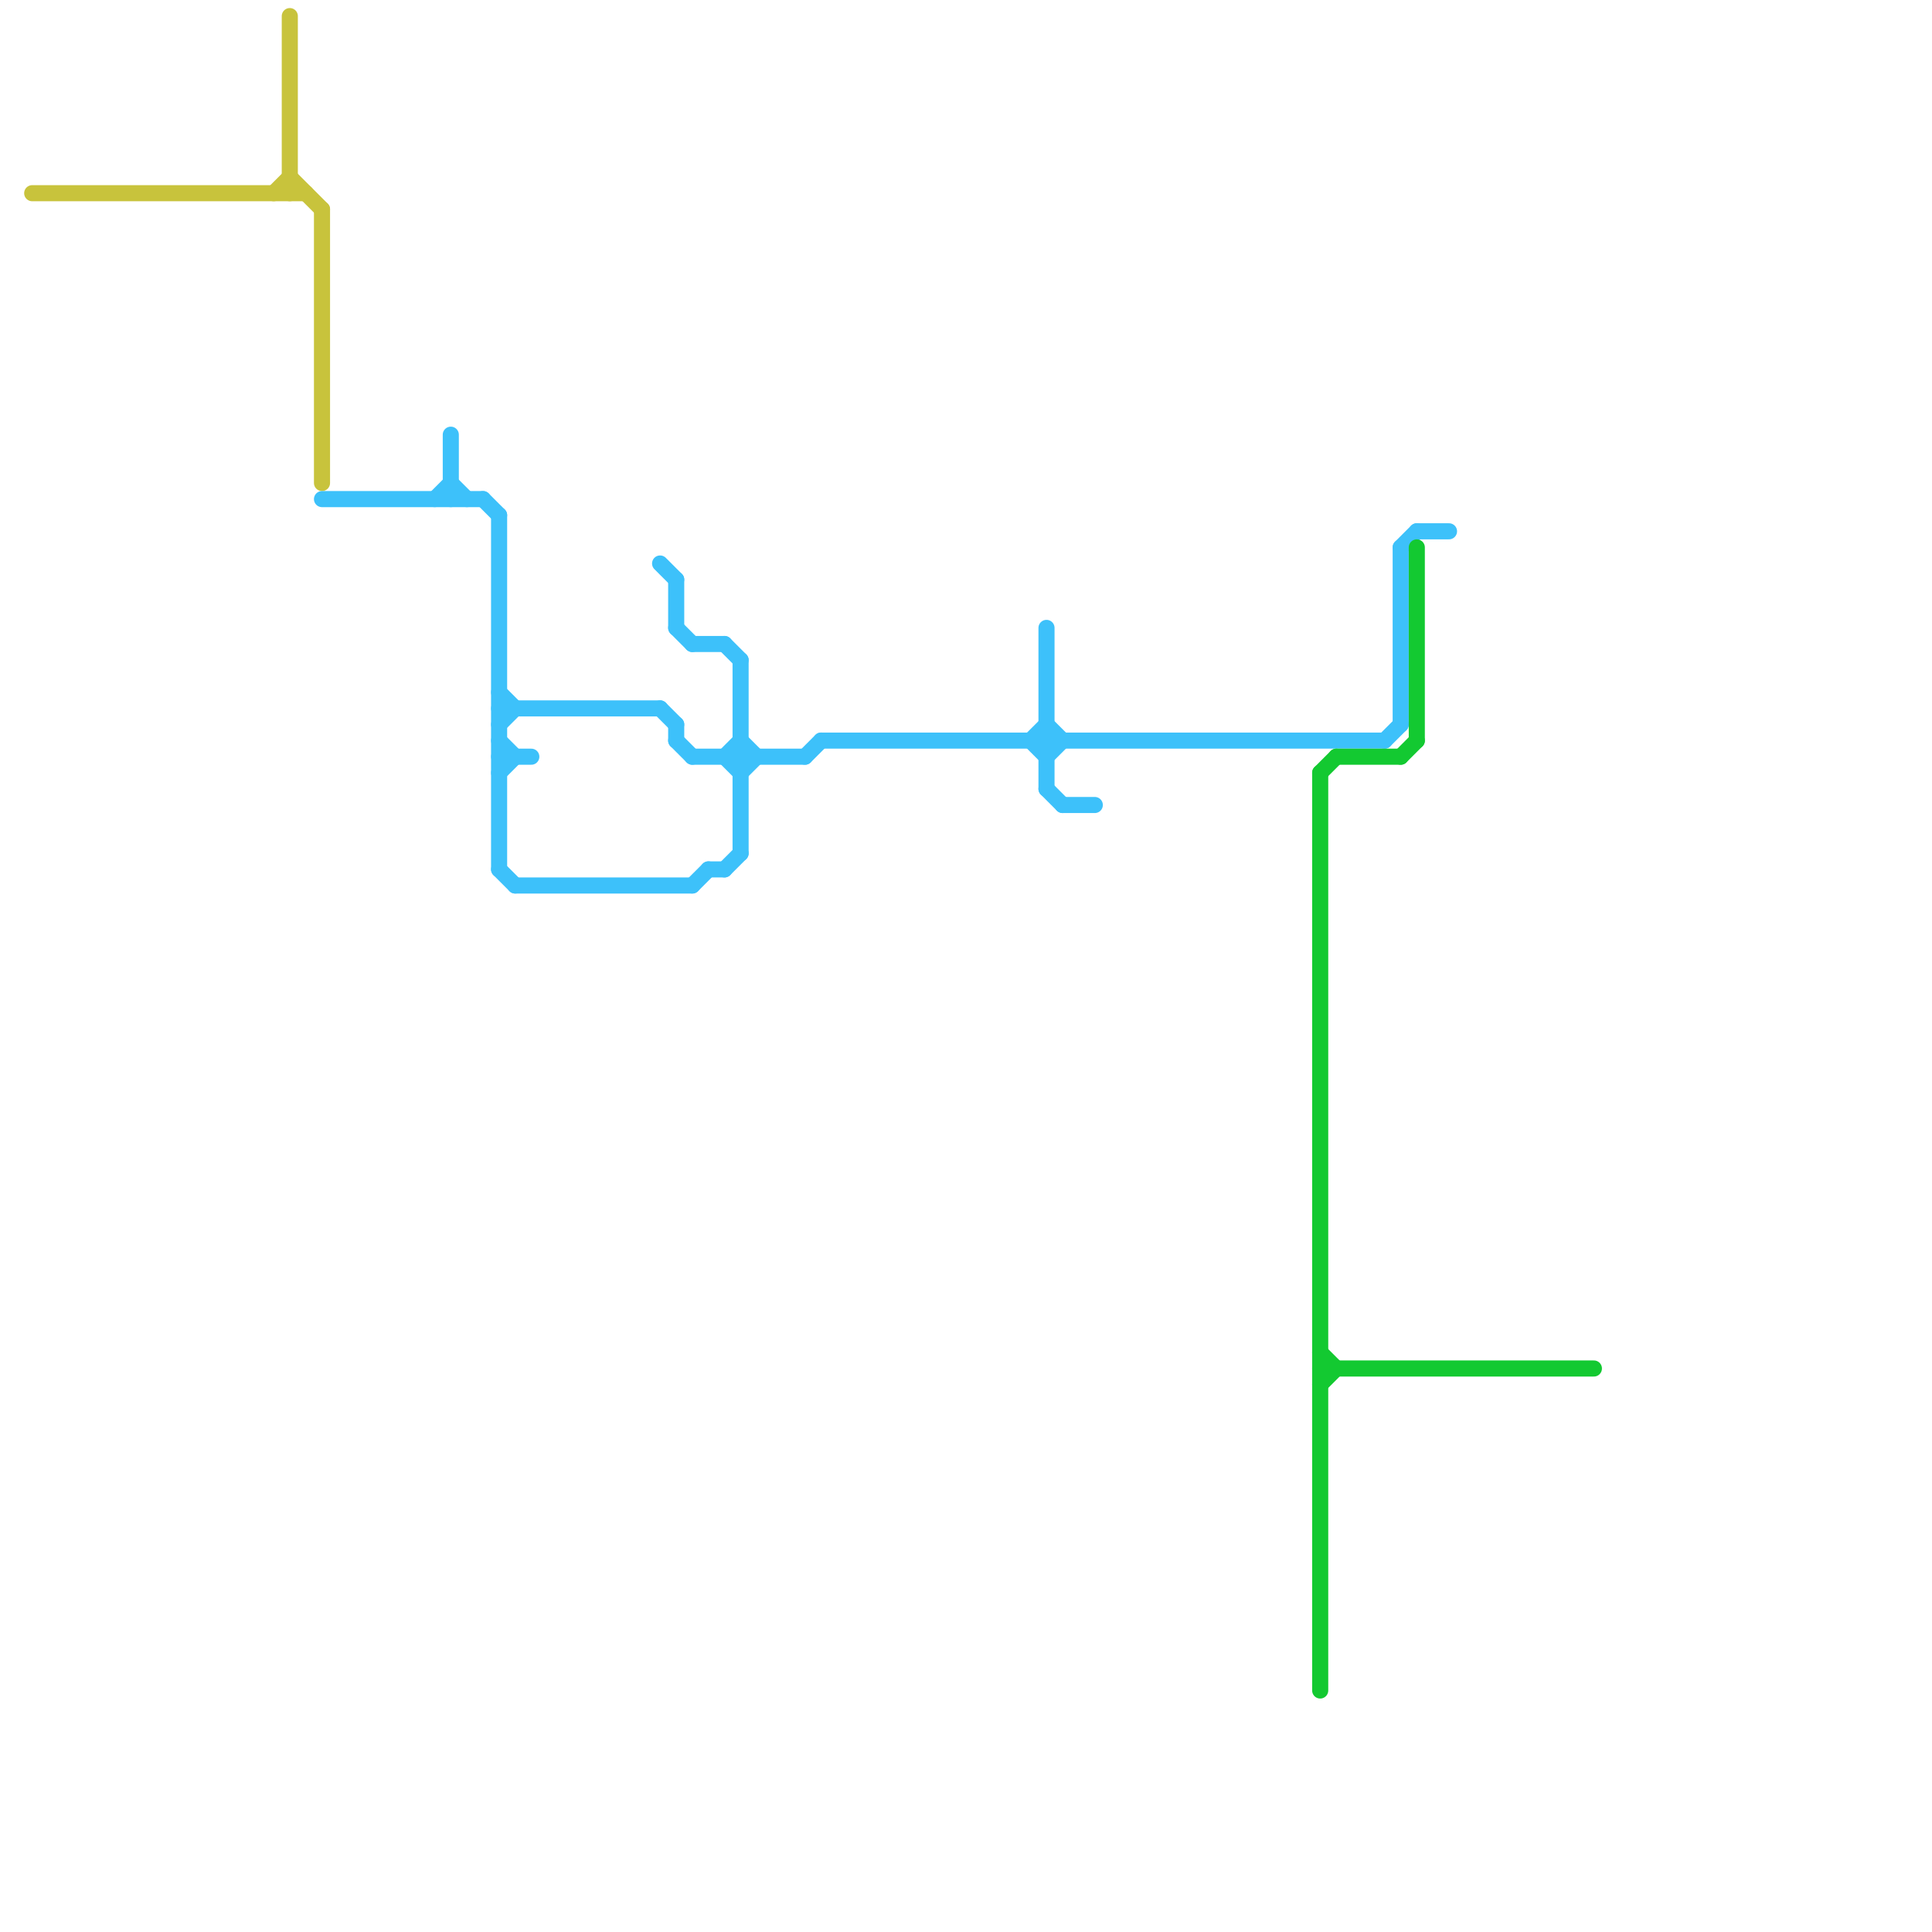 
<svg version="1.1" xmlns="http://www.w3.org/2000/svg" viewBox="0 0 120 120">
<style>text { font: 1px Helvetica; font-weight: 600; white-space: pre; dominant-baseline: central; } line { stroke-width: 1; fill: none; stroke-linecap: round; stroke-linejoin: round; } .c0 { stroke: #c8c33c } .c1 { stroke: #3dc1fa } .c2 { stroke: #13c931 }</style><defs><g id="wm-xf"><circle r="1.2" fill="#000"/><circle r="0.9" fill="#fff"/><circle r="0.6" fill="#000"/><circle r="0.3" fill="#fff"/></g><g id="wm"><circle r="0.6" fill="#000"/><circle r="0.3" fill="#fff"/></g></defs><line class="c0" x1="20" y1="13" x2="20" y2="30"/><line class="c0" x1="18" y1="11" x2="20" y2="13"/><line class="c0" x1="18" y1="1" x2="18" y2="12"/><line class="c0" x1="17" y1="12" x2="18" y2="11"/><line class="c0" x1="2" y1="12" x2="19" y2="12"/><line class="c1" x1="66" y1="50" x2="68" y2="50"/><line class="c1" x1="65" y1="49" x2="66" y2="50"/><line class="c1" x1="50" y1="47" x2="51" y2="46"/><line class="c1" x1="45" y1="54" x2="46" y2="53"/><line class="c1" x1="42" y1="45" x2="42" y2="46"/><line class="c1" x1="43" y1="40" x2="45" y2="40"/><line class="c1" x1="27" y1="31" x2="28" y2="30"/><line class="c1" x1="41" y1="35" x2="42" y2="36"/><line class="c1" x1="28" y1="27" x2="28" y2="31"/><line class="c1" x1="45" y1="47" x2="46" y2="48"/><line class="c1" x1="51" y1="46" x2="86" y2="46"/><line class="c1" x1="31" y1="46" x2="32" y2="47"/><line class="c1" x1="31" y1="54" x2="32" y2="55"/><line class="c1" x1="46" y1="41" x2="46" y2="53"/><line class="c1" x1="64" y1="46" x2="65" y2="47"/><line class="c1" x1="86" y1="46" x2="87" y2="45"/><line class="c1" x1="87" y1="34" x2="88" y2="33"/><line class="c1" x1="46" y1="46" x2="47" y2="47"/><line class="c1" x1="44" y1="54" x2="45" y2="54"/><line class="c1" x1="31" y1="48" x2="32" y2="47"/><line class="c1" x1="41" y1="44" x2="42" y2="45"/><line class="c1" x1="30" y1="31" x2="31" y2="32"/><line class="c1" x1="31" y1="43" x2="32" y2="44"/><line class="c1" x1="46" y1="48" x2="47" y2="47"/><line class="c1" x1="88" y1="33" x2="90" y2="33"/><line class="c1" x1="65" y1="45" x2="66" y2="46"/><line class="c1" x1="42" y1="36" x2="42" y2="39"/><line class="c1" x1="42" y1="39" x2="43" y2="40"/><line class="c1" x1="31" y1="45" x2="32" y2="44"/><line class="c1" x1="65" y1="47" x2="66" y2="46"/><line class="c1" x1="32" y1="55" x2="43" y2="55"/><line class="c1" x1="20" y1="31" x2="30" y2="31"/><line class="c1" x1="43" y1="55" x2="44" y2="54"/><line class="c1" x1="87" y1="34" x2="87" y2="45"/><line class="c1" x1="31" y1="47" x2="33" y2="47"/><line class="c1" x1="31" y1="44" x2="41" y2="44"/><line class="c1" x1="65" y1="39" x2="65" y2="49"/><line class="c1" x1="45" y1="47" x2="46" y2="46"/><line class="c1" x1="28" y1="30" x2="29" y2="31"/><line class="c1" x1="42" y1="46" x2="43" y2="47"/><line class="c1" x1="45" y1="40" x2="46" y2="41"/><line class="c1" x1="31" y1="32" x2="31" y2="54"/><line class="c1" x1="43" y1="47" x2="50" y2="47"/><line class="c1" x1="64" y1="46" x2="65" y2="45"/><line class="c2" x1="82" y1="48" x2="82" y2="105"/><line class="c2" x1="88" y1="34" x2="88" y2="46"/><line class="c2" x1="83" y1="47" x2="87" y2="47"/><line class="c2" x1="82" y1="84" x2="83" y2="85"/><line class="c2" x1="87" y1="47" x2="88" y2="46"/><line class="c2" x1="82" y1="85" x2="99" y2="85"/><line class="c2" x1="82" y1="86" x2="83" y2="85"/><line class="c2" x1="82" y1="48" x2="83" y2="47"/>
</svg>
